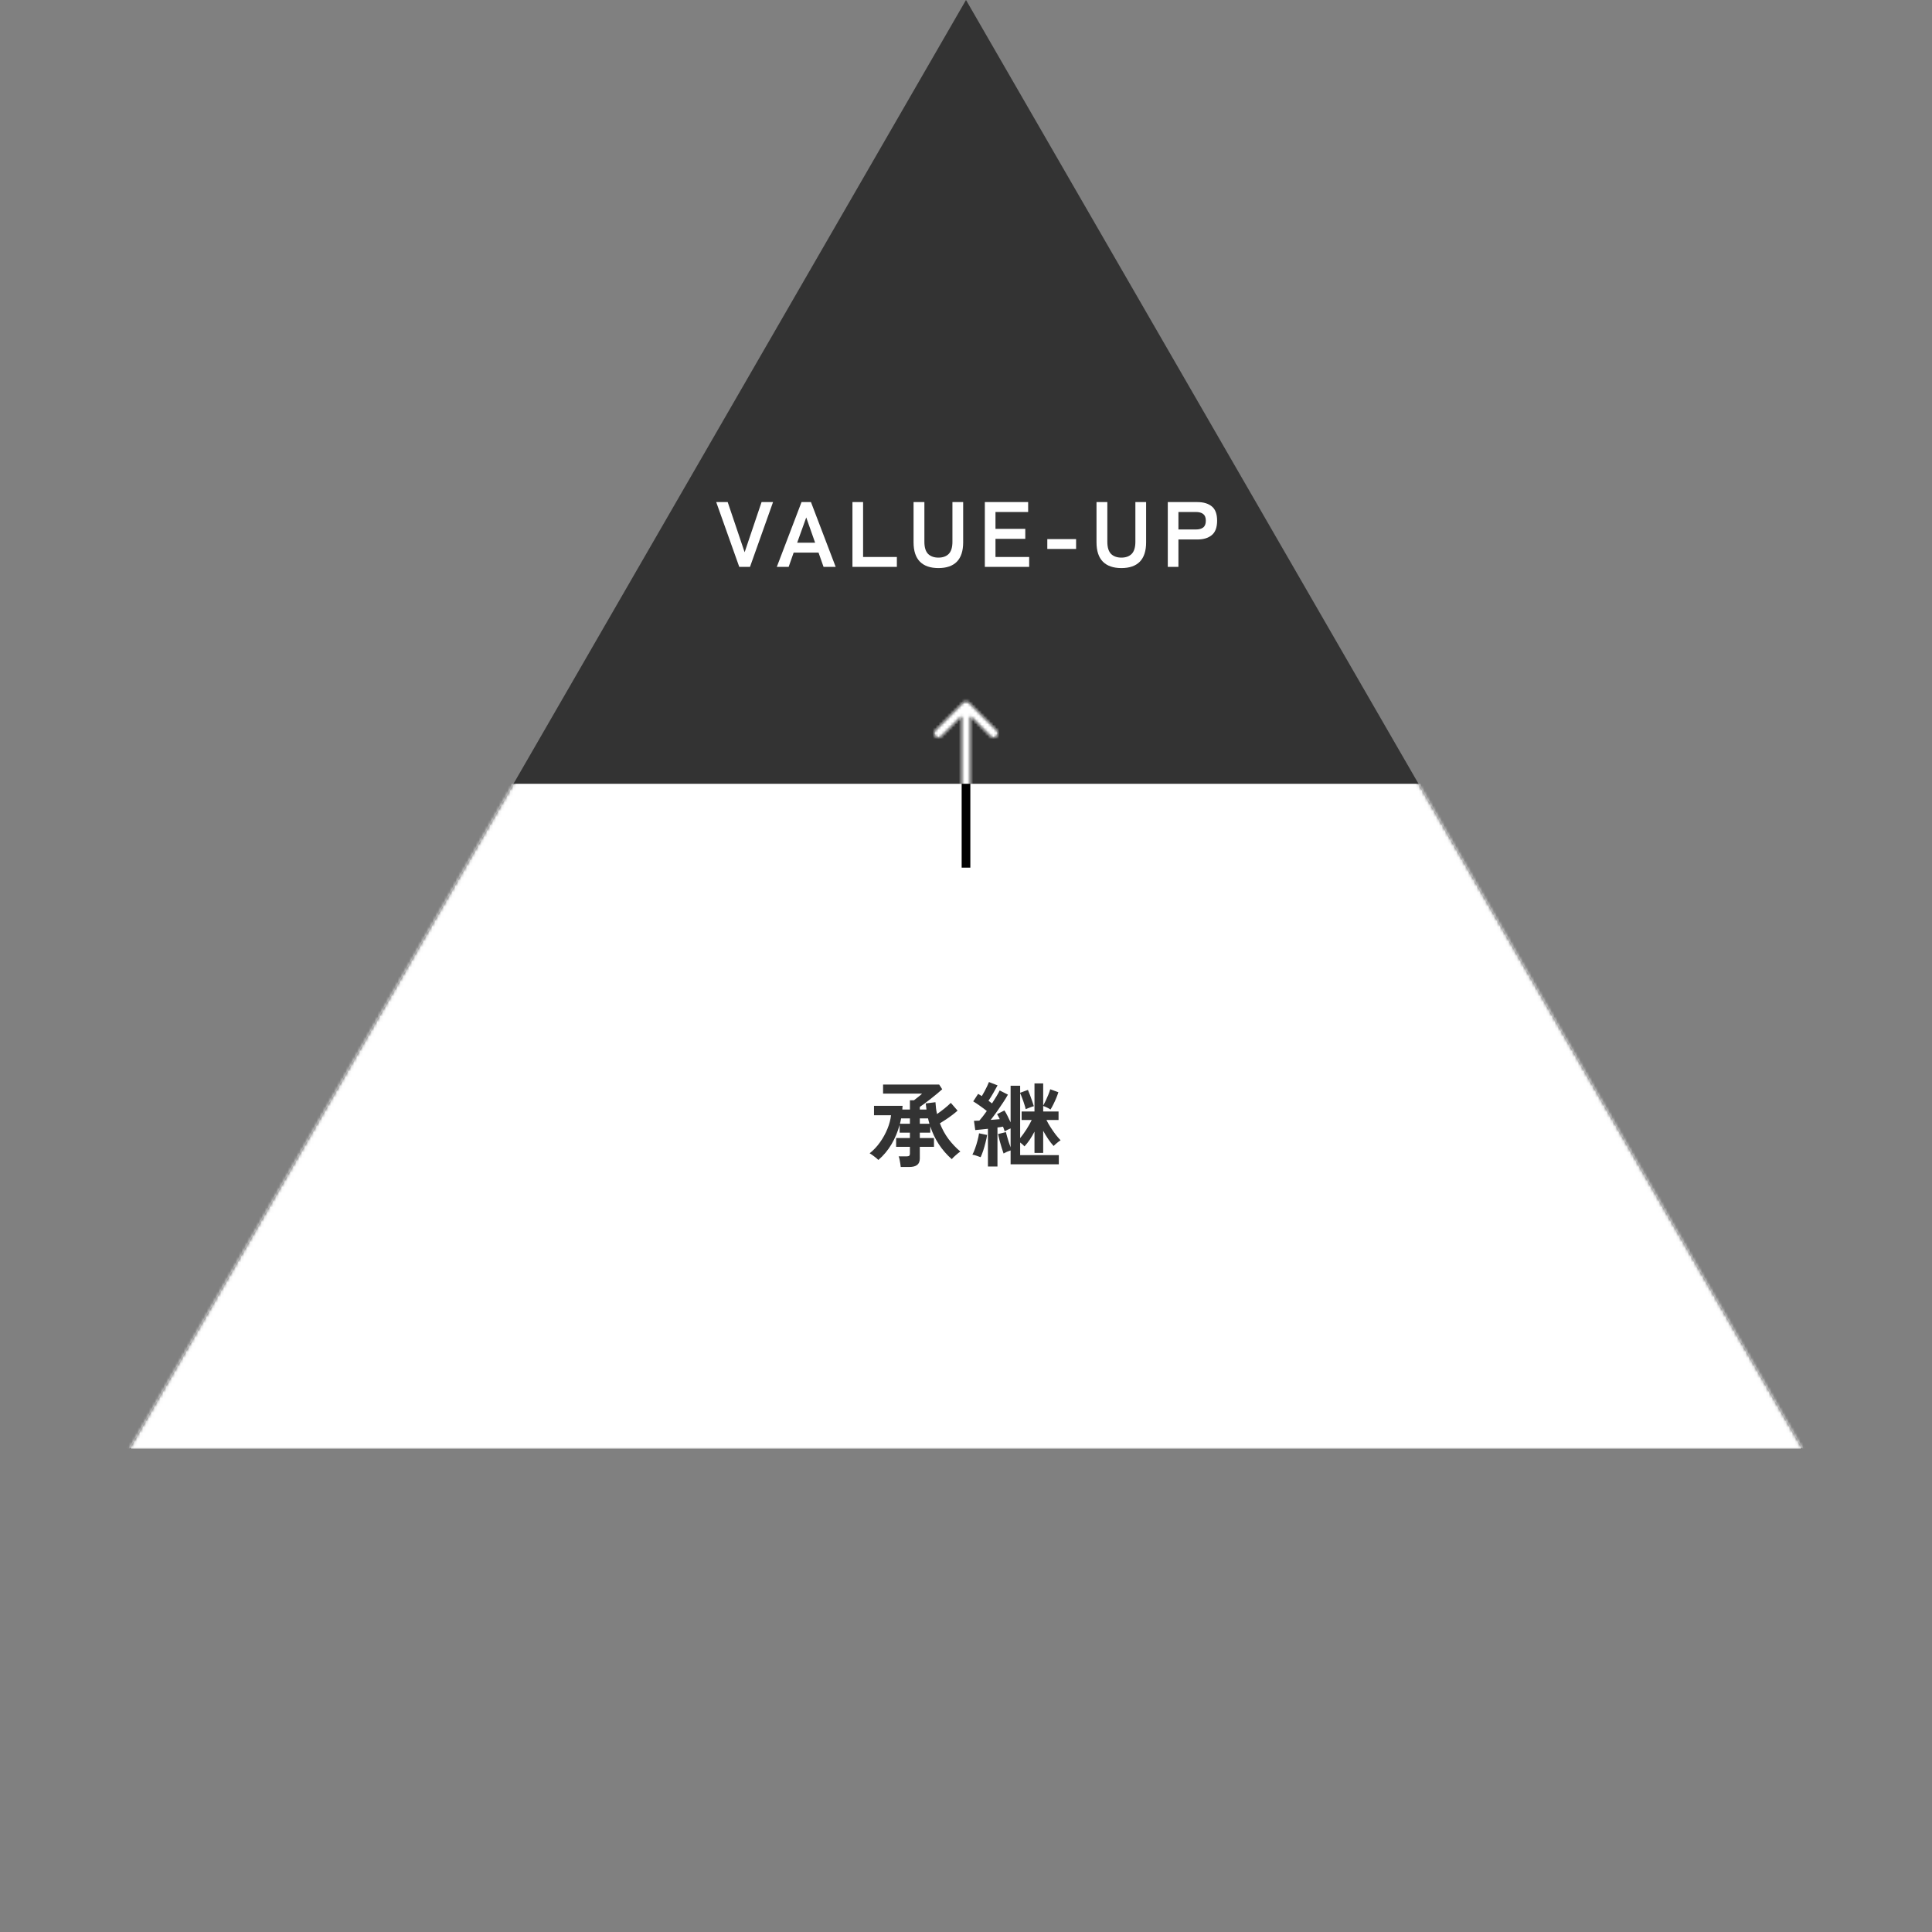 <svg width="668" height="668" viewBox="0 0 668 668" fill="none" xmlns="http://www.w3.org/2000/svg">
<rect x="0" y="0" width="668" height="668" fill="#808080" stroke="none"/>
<path d="M45.614 500.5L334 1L622.386 500.5H45.614Z" fill="#333333" stroke="#333333"/>
<mask id="mask0_62_114" style="mask-type:alpha" maskUnits="userSpaceOnUse" x="44" y="0" width="580" height="501">
<path d="M45.614 500.5L334 1L622.386 500.5H45.614Z" fill="#333333" stroke="#333333"/>
</mask>
<g mask="url(#mask0_62_114)">
<rect x="32" y="271" width="604" height="230" fill="white"/>
<path d="M335.061 242.939C334.475 242.354 333.525 242.354 332.939 242.939L323.393 252.485C322.808 253.071 322.808 254.021 323.393 254.607C323.979 255.192 324.929 255.192 325.515 254.607L334 246.121L342.485 254.607C343.071 255.192 344.021 255.192 344.607 254.607C345.192 254.021 345.192 253.071 344.607 252.485L335.061 242.939ZM335.5 300L335.5 244L332.5 244L332.5 300L335.5 300Z" fill="black"/>
<mask id="mask1_62_114" style="mask-type:alpha" maskUnits="userSpaceOnUse" x="322" y="242" width="24" height="58">
<path d="M335.061 242.939C334.475 242.354 333.525 242.354 332.939 242.939L323.393 252.485C322.808 253.071 322.808 254.021 323.393 254.607C323.979 255.192 324.929 255.192 325.515 254.607L334 246.121L342.485 254.607C343.071 255.192 344.021 255.192 344.607 254.607C345.192 254.021 345.192 253.071 344.607 252.485L335.061 242.939ZM335.5 300L335.5 244L332.5 244L332.5 300L335.5 300Z" fill="#333333"/>
</mask>
<g mask="url(#mask1_62_114)">
<rect x="318" y="231" width="32" height="40" fill="white"/>
</g>
</g>
<path d="M311.44 403.496C311.419 403.197 311.365 402.803 311.28 402.312C311.216 401.821 311.131 401.341 311.024 400.872C310.939 400.403 310.832 400.051 310.704 399.816H313.52C313.904 399.816 314.181 399.752 314.352 399.624C314.523 399.496 314.608 399.24 314.608 398.856V396.52H309.84V393.48H314.608V391.624H311.056V388.904C310.395 391.336 309.445 393.597 308.208 395.688C306.971 397.757 305.467 399.549 303.696 401.064C303.333 400.68 302.843 400.264 302.224 399.816C301.627 399.347 301.115 398.995 300.688 398.76C302.053 397.672 303.248 396.403 304.272 394.952C305.317 393.48 306.171 391.933 306.832 390.312C307.493 388.691 307.909 387.123 308.08 385.608H302.192V382.344H312.08C312.059 382.557 312.037 382.771 312.016 382.984C312.016 383.197 312.005 383.411 311.984 383.624H314.608V380.424H316.016C316.251 380.232 316.549 379.997 316.912 379.72C317.275 379.443 317.627 379.165 317.968 378.888C318.331 378.589 318.608 378.333 318.8 378.12H305.328V374.984H324.72L325.776 376.616C325.328 377.021 324.763 377.512 324.08 378.088C323.397 378.664 322.672 379.251 321.904 379.848C321.157 380.445 320.432 381 319.728 381.512C319.045 382.024 318.48 382.429 318.032 382.728V383.624H320.336C320.293 383.283 320.251 382.941 320.208 382.6C320.165 382.237 320.123 381.875 320.08 381.512L323.44 381.096C323.483 381.821 323.547 382.525 323.632 383.208C323.717 383.869 323.835 384.531 323.984 385.192C324.773 384.637 325.616 384.008 326.512 383.304C327.408 382.579 328.155 381.917 328.752 381.32L331.088 384.008C330.619 384.435 330.021 384.925 329.296 385.48C328.592 386.013 327.856 386.536 327.088 387.048C326.32 387.56 325.616 388.008 324.976 388.392C325.744 390.376 326.736 392.189 327.952 393.832C329.189 395.453 330.555 396.893 332.048 398.152C331.621 398.429 331.109 398.835 330.512 399.368C329.915 399.88 329.435 400.349 329.072 400.776C325.595 397.704 323.12 393.928 321.648 389.448V391.624H318.032V393.48H322.928V396.52H318.032V400.52C318.032 401.565 317.723 402.323 317.104 402.792C316.485 403.261 315.579 403.496 314.384 403.496H311.44ZM311.152 388.552H314.608V386.696H311.568C311.504 387.016 311.44 387.336 311.376 387.656C311.312 387.955 311.237 388.253 311.152 388.552ZM318.032 388.552H321.36C321.168 387.933 321.008 387.315 320.88 386.696H318.032V388.552ZM341.584 403.336V390.28C340.752 390.365 339.952 390.451 339.184 390.536C338.437 390.621 337.776 390.685 337.2 390.728L336.752 387.528C337.008 387.507 337.296 387.496 337.616 387.496C337.936 387.496 338.267 387.485 338.608 387.464C338.992 387.037 339.397 386.547 339.824 385.992C340.272 385.416 340.731 384.797 341.2 384.136C340.517 383.581 339.749 383.005 338.896 382.408C338.043 381.789 337.243 381.256 336.496 380.808L338.192 378.216C338.384 378.323 338.587 378.44 338.8 378.568C339.035 378.696 339.259 378.835 339.472 378.984C339.771 378.493 340.08 377.949 340.4 377.352C340.72 376.755 341.019 376.168 341.296 375.592C341.573 374.995 341.787 374.504 341.936 374.12L344.912 375.272C344.443 376.125 343.931 377.043 343.376 378.024C342.821 378.984 342.288 379.837 341.776 380.584C342.203 380.883 342.608 381.192 342.992 381.512C343.568 380.637 344.091 379.805 344.56 379.016C345.029 378.227 345.392 377.565 345.648 377.032L348.496 378.472C348.069 379.261 347.515 380.168 346.832 381.192C346.171 382.195 345.467 383.229 344.72 384.296C343.973 385.341 343.248 386.312 342.544 387.208C343.099 387.165 343.643 387.123 344.176 387.08C344.709 387.037 345.211 386.995 345.68 386.952C345.531 386.632 345.371 386.323 345.2 386.024C345.051 385.725 344.901 385.459 344.752 385.224L347.28 383.944C347.643 384.477 348.005 385.117 348.368 385.864C348.752 386.611 349.104 387.347 349.424 388.072V375.4H352.72V377.832L355.408 376.84C355.621 377.309 355.867 377.917 356.144 378.664C356.421 379.389 356.677 380.104 356.912 380.808C357.168 381.512 357.349 382.067 357.456 382.472C357.093 382.557 356.613 382.717 356.016 382.952C355.419 383.165 354.96 383.347 354.64 383.496C354.555 383.048 354.395 382.483 354.16 381.8C353.947 381.096 353.701 380.392 353.424 379.688C353.168 378.984 352.933 378.408 352.72 377.96V393.512C353.424 392.659 354.149 391.656 354.896 390.504C355.643 389.331 356.251 388.243 356.72 387.24H353.232V384.296H357.68V374.6H360.688V382.28C360.944 381.832 361.232 381.267 361.552 380.584C361.872 379.88 362.181 379.176 362.48 378.472C362.779 377.747 362.992 377.128 363.12 376.616L365.936 377.64C365.765 378.216 365.531 378.867 365.232 379.592C364.933 380.317 364.603 381.043 364.24 381.768C363.899 382.472 363.557 383.091 363.216 383.624C362.875 383.389 362.459 383.155 361.968 382.92C361.477 382.685 361.051 382.515 360.688 382.408V384.296H366V387.24H361.808C362.192 388.029 362.672 388.872 363.248 389.768C363.824 390.664 364.411 391.507 365.008 392.296C365.627 393.085 366.192 393.736 366.704 394.248C366.363 394.461 365.947 394.771 365.456 395.176C364.965 395.581 364.581 395.933 364.304 396.232C363.664 395.549 363.035 394.749 362.416 393.832C361.797 392.915 361.221 391.965 360.688 390.984V398.632H357.68V391.272C357.189 392.232 356.645 393.16 356.048 394.056C355.451 394.931 354.843 395.699 354.224 396.36C353.861 395.955 353.36 395.507 352.72 395.016V399.4H366.096V402.568H349.424V397.768C348.549 398.045 347.739 398.397 346.992 398.824C346.821 398.355 346.608 397.715 346.352 396.904C346.096 396.072 345.851 395.219 345.616 394.344C345.381 393.469 345.2 392.723 345.072 392.104L347.792 391.432C347.899 391.837 348.037 392.349 348.208 392.968C348.379 393.587 348.571 394.227 348.784 394.888C349.019 395.549 349.232 396.157 349.424 396.712V390.152C348.677 390.451 347.995 390.792 347.376 391.176C347.312 390.941 347.227 390.685 347.12 390.408C347.013 390.109 346.907 389.821 346.8 389.544C346.523 389.587 346.213 389.64 345.872 389.704C345.552 389.747 345.221 389.789 344.88 389.832V403.336H341.584ZM339.056 400.104C338.651 399.933 338.171 399.763 337.616 399.592C337.083 399.4 336.613 399.283 336.208 399.24C336.528 398.664 336.837 397.949 337.136 397.096C337.456 396.221 337.733 395.325 337.968 394.408C338.224 393.469 338.405 392.616 338.512 391.848L341.296 392.424C341.189 393.192 341.008 394.056 340.752 395.016C340.517 395.976 340.251 396.915 339.952 397.832C339.653 398.728 339.355 399.485 339.056 400.104Z" fill="#333333"/>
<path d="M255.604 196L247.636 173.6H251.604L257.46 190.944L263.316 173.6H267.284L259.316 196H255.604ZM268.586 196L277.13 173.6H280.394L288.938 196H284.746L283.018 191.072H274.41L272.682 196H268.586ZM275.626 187.648H281.834L278.762 178.912L275.626 187.648ZM294.738 196V173.6H298.418V192.576H310.098V196H294.738ZM324.476 196.416C321.681 196.416 319.548 195.68 318.076 194.208C316.604 192.715 315.868 190.485 315.868 187.52V173.6H319.612V187.328C319.612 189.248 320.038 190.645 320.892 191.52C321.766 192.373 322.961 192.8 324.476 192.8C325.99 192.8 327.174 192.373 328.028 191.52C328.881 190.645 329.308 189.248 329.308 187.328V173.6H333.02V187.52C333.02 190.485 332.294 192.715 330.844 194.208C329.393 195.68 327.27 196.416 324.476 196.416ZM340.513 196V173.6H355.489V177.024H344.193V182.848H354.497V186.304H344.193V192.576H355.841V196H340.513ZM362.111 189.792V186.4H372.063V189.792H362.111ZM387.732 196.416C384.937 196.416 382.804 195.68 381.332 194.208C379.86 192.715 379.124 190.485 379.124 187.52V173.6H382.868V187.328C382.868 189.248 383.295 190.645 384.148 191.52C385.023 192.373 386.217 192.8 387.732 192.8C389.247 192.8 390.431 192.373 391.284 191.52C392.137 190.645 392.564 189.248 392.564 187.328V173.6H396.276V187.52C396.276 190.485 395.551 192.715 394.1 194.208C392.649 195.68 390.527 196.416 387.732 196.416ZM403.769 196V173.6H414.009C416.1 173.6 417.753 174.091 418.969 175.072C420.206 176.053 420.825 177.707 420.825 180.032C420.825 182.357 420.206 184.021 418.969 185.024C417.753 186.027 416.1 186.528 414.009 186.528H407.449V196H403.769ZM407.449 183.072H413.497C414.585 183.072 415.428 182.837 416.025 182.368C416.622 181.899 416.921 181.12 416.921 180.032C416.921 178.965 416.622 178.197 416.025 177.728C415.428 177.259 414.585 177.024 413.497 177.024H407.449V183.072Z" fill="white"/>
</svg>
